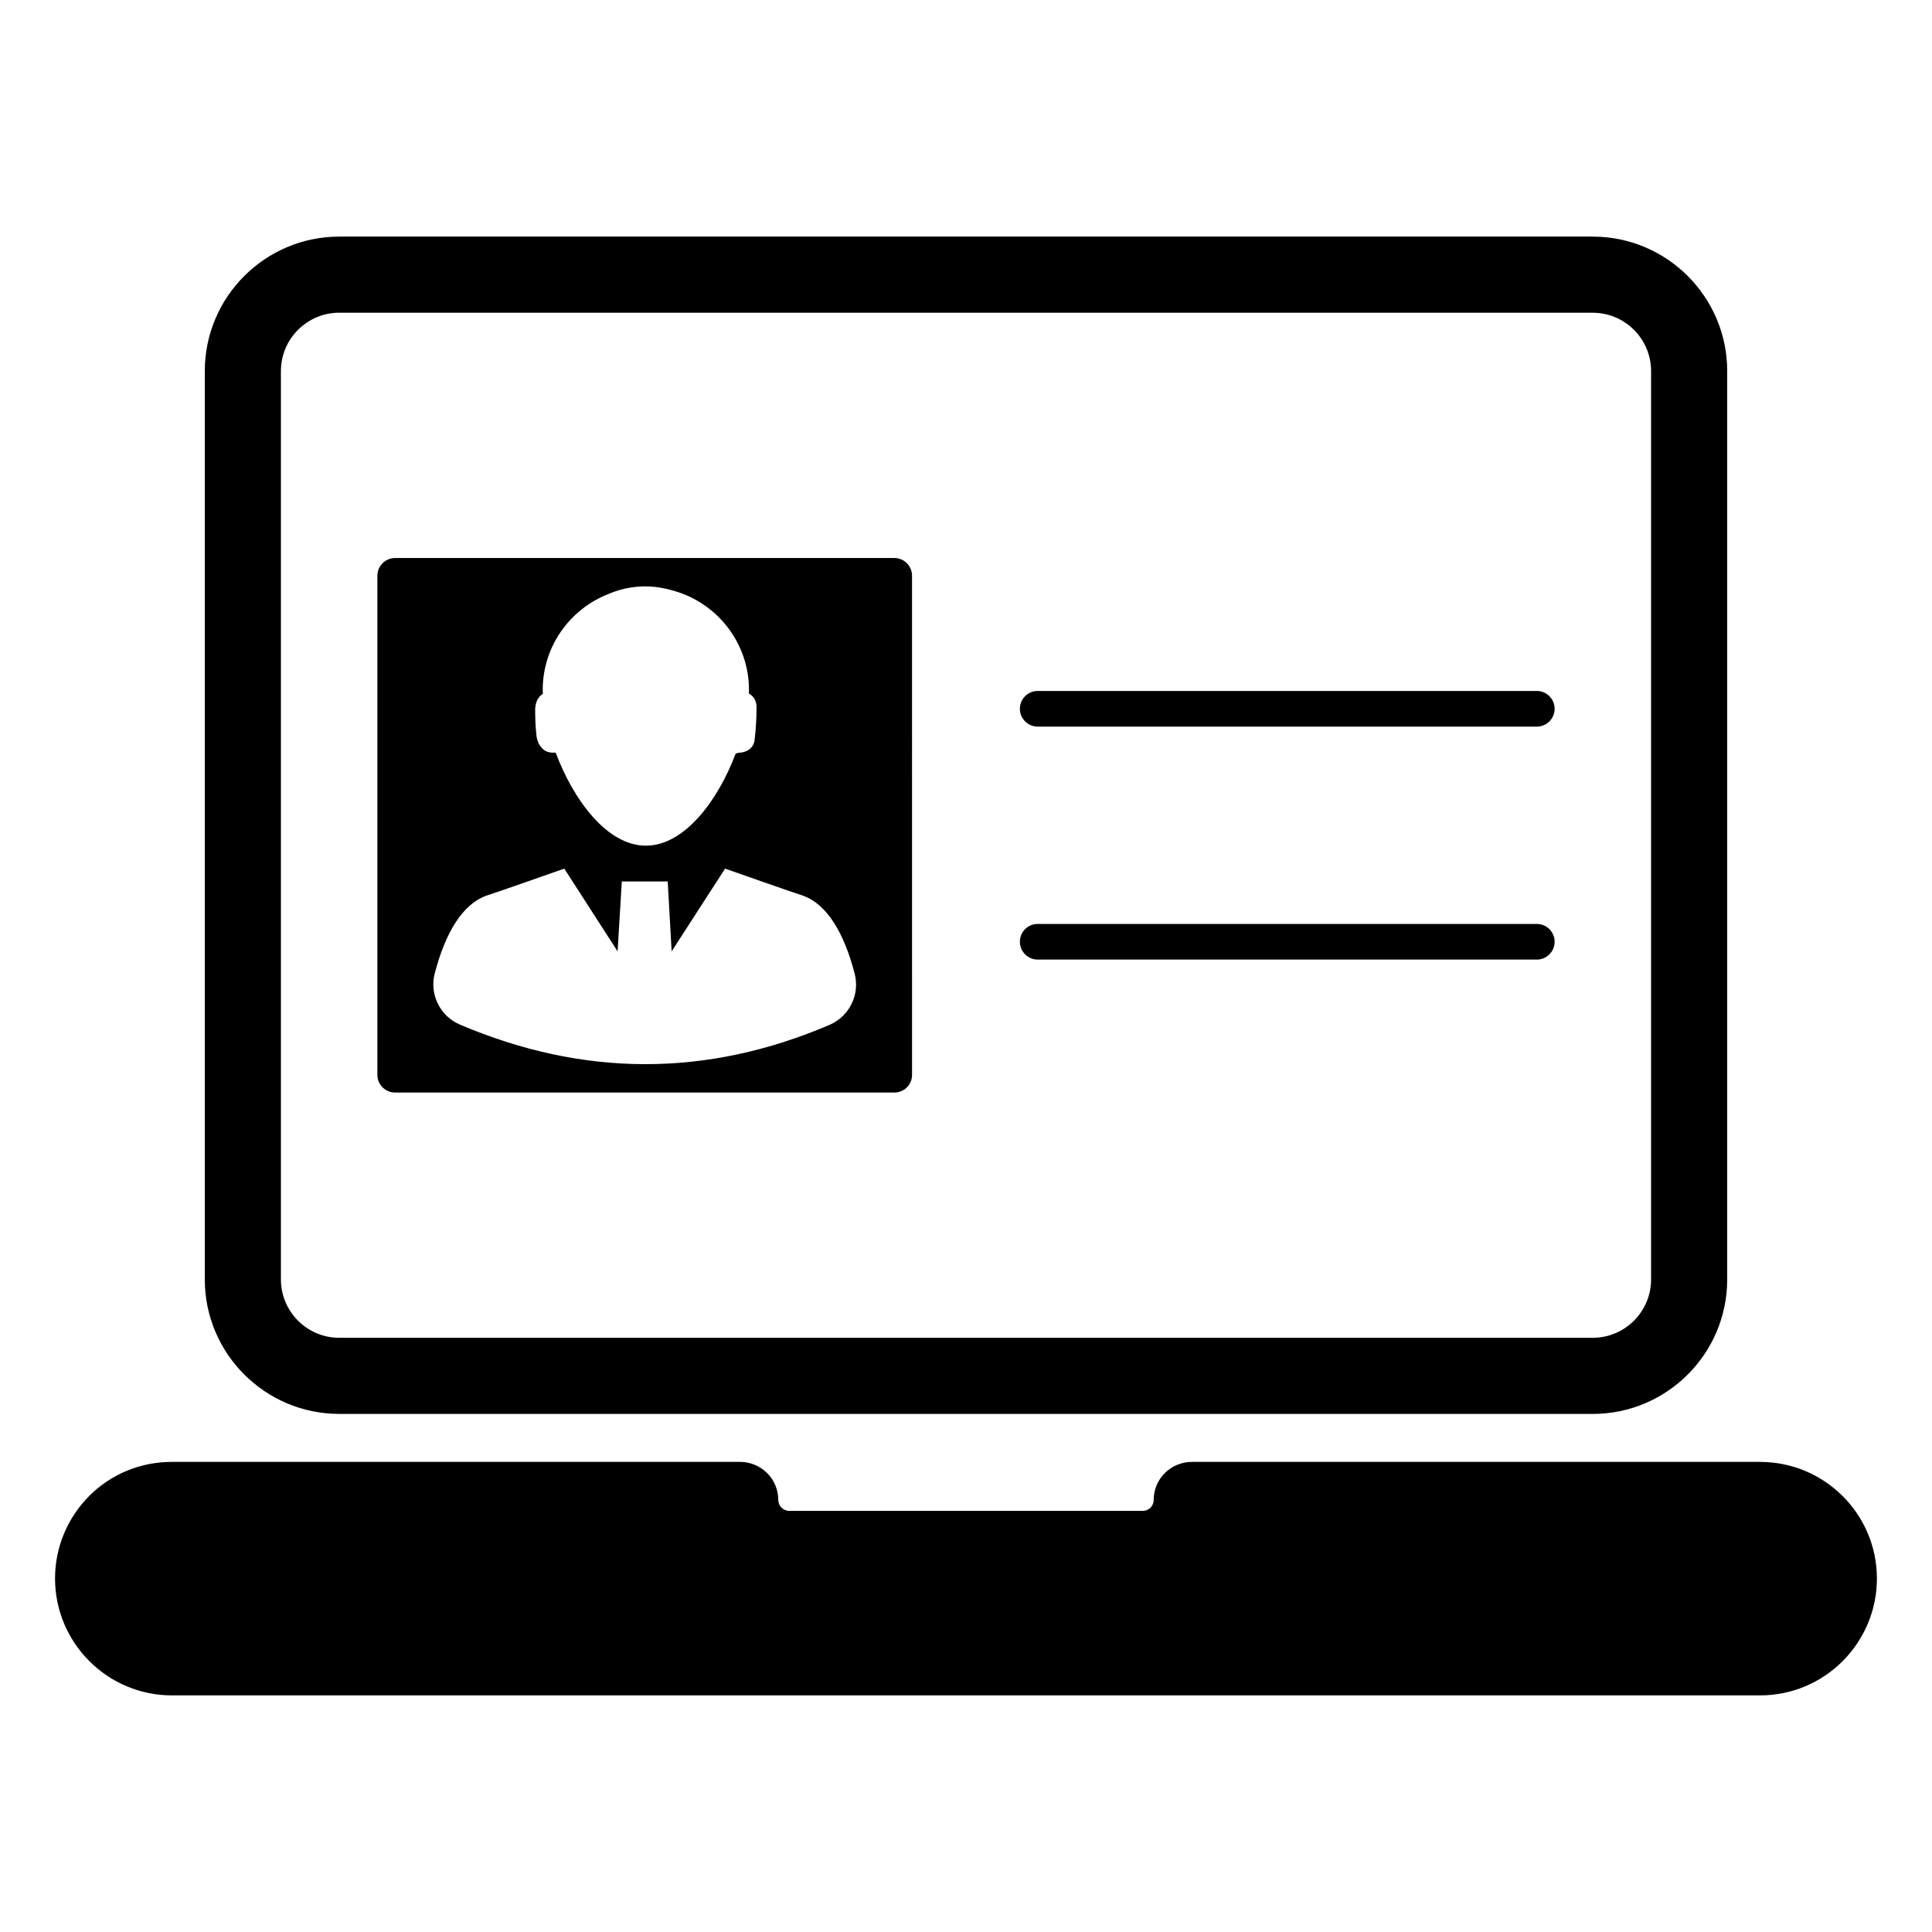 <?xml version="1.0" encoding="UTF-8"?>
<!-- Uploaded to: SVG Repo, www.svgrepo.com, Generator: SVG Repo Mixer Tools -->
<svg fill="#000000" width="800px" height="800px" version="1.1" viewBox="144 144 512 512" xmlns="http://www.w3.org/2000/svg">
 <g>
  <path d="m566.09 518.7h-332.18c-19.652 0-35.637-15.988-35.637-35.641v-240.72c0-19.648 15.988-35.637 35.637-35.637h332.18c19.652 0 35.637 15.988 35.637 35.637v240.73c0 19.648-15.984 35.637-35.637 35.637zm-332.18-291.83c-8.527 0-15.465 6.938-15.465 15.465v240.73c0 8.527 6.938 15.465 15.465 15.465h332.18c8.527 0 15.465-6.938 15.465-15.465v-240.72c0-8.527-6.938-15.465-15.465-15.465z"/>
  <path d="m641.4 562.32c0 8.266-3.246 15.992-9.039 21.863-5.871 5.871-13.672 9.113-21.938 9.113h-420.86c-17.074 0-30.977-13.906-30.977-30.977 0-8.266 3.246-15.992 9.039-21.863 5.871-5.871 13.672-9.039 21.938-9.039h150.56c5.562 0 10.121 4.481 10.121 10.043 0 1.621 1.312 2.938 2.938 2.938h93.625c1.004 0 1.699-0.465 2.086-0.848 0.309-0.309 0.848-1.004 0.848-2.086 0-5.562 4.559-10.043 10.121-10.043h150.56c17.074-0.004 30.977 13.824 30.977 30.898z"/>
  <path d="m380.98 291.88h-132.25c-2.602 0-4.723 2.082-4.723 4.723v132.25c0 2.602 2.121 4.684 4.723 4.684h132.25c2.641 0 4.723-2.082 4.723-4.684l-0.004-132.25c0-2.641-2.082-4.723-4.723-4.723zm-93.117 35.977c0-0.359-0.039-0.68-0.039-1 0-11.566 7.203-21.41 17.328-25.41 3.883-1.68 8.125-2.359 12.363-1.922 1.762 0.199 3.441 0.559 5.043 1.039 11.484 3.242 19.93 13.766 19.93 26.289 0 0.281 0 0.602-0.039 0.922 1.32 0.762 2.039 2 2.039 3.562 0 2.922-0.16 5.883-0.52 8.805-0.281 2.121-2 3.242-4.16 3.363-0.281 0-0.602 0.121-0.879 0.281-4.684 12.406-13.566 24.328-23.77 24.328-10.285 0-19.207-12.125-23.891-24.648-1.242 0.039-2.481-0.039-3.519-1.082-1-1-1.441-2.199-1.602-3.602-0.32-2.883-0.32-5.641-0.32-6.723 0.035-1.805 0.637-3.285 2.035-4.203zm76.031 87.715c-32.574 13.965-65.266 13.887-98-0.039-5.281-2.242-8.125-8.004-6.684-13.566 2.801-10.723 7.363-18.609 14.164-20.77 1.641-0.48 20.168-7.004 20.168-7.004l14.125 21.93 1.121-18.527h12.164l1.039 18.527 14.164-21.93s18.527 6.523 20.168 7.004c6.801 2.16 11.363 10.043 14.164 20.809 1.449 5.523-1.352 11.285-6.594 13.566z"/>
  <path d="m551.27 336.56h-132.27c-2.609 0-4.723-2.113-4.723-4.723 0-2.609 2.113-4.723 4.723-4.723h132.27c2.609 0 4.723 2.113 4.723 4.723 0 2.609-2.113 4.723-4.723 4.723z"/>
  <path d="m551.27 398.3h-132.27c-2.609 0-4.723-2.117-4.723-4.723 0-2.609 2.113-4.723 4.723-4.723h132.27c2.609 0 4.723 2.117 4.723 4.723s-2.113 4.723-4.723 4.723z"/>
 </g>
</svg>